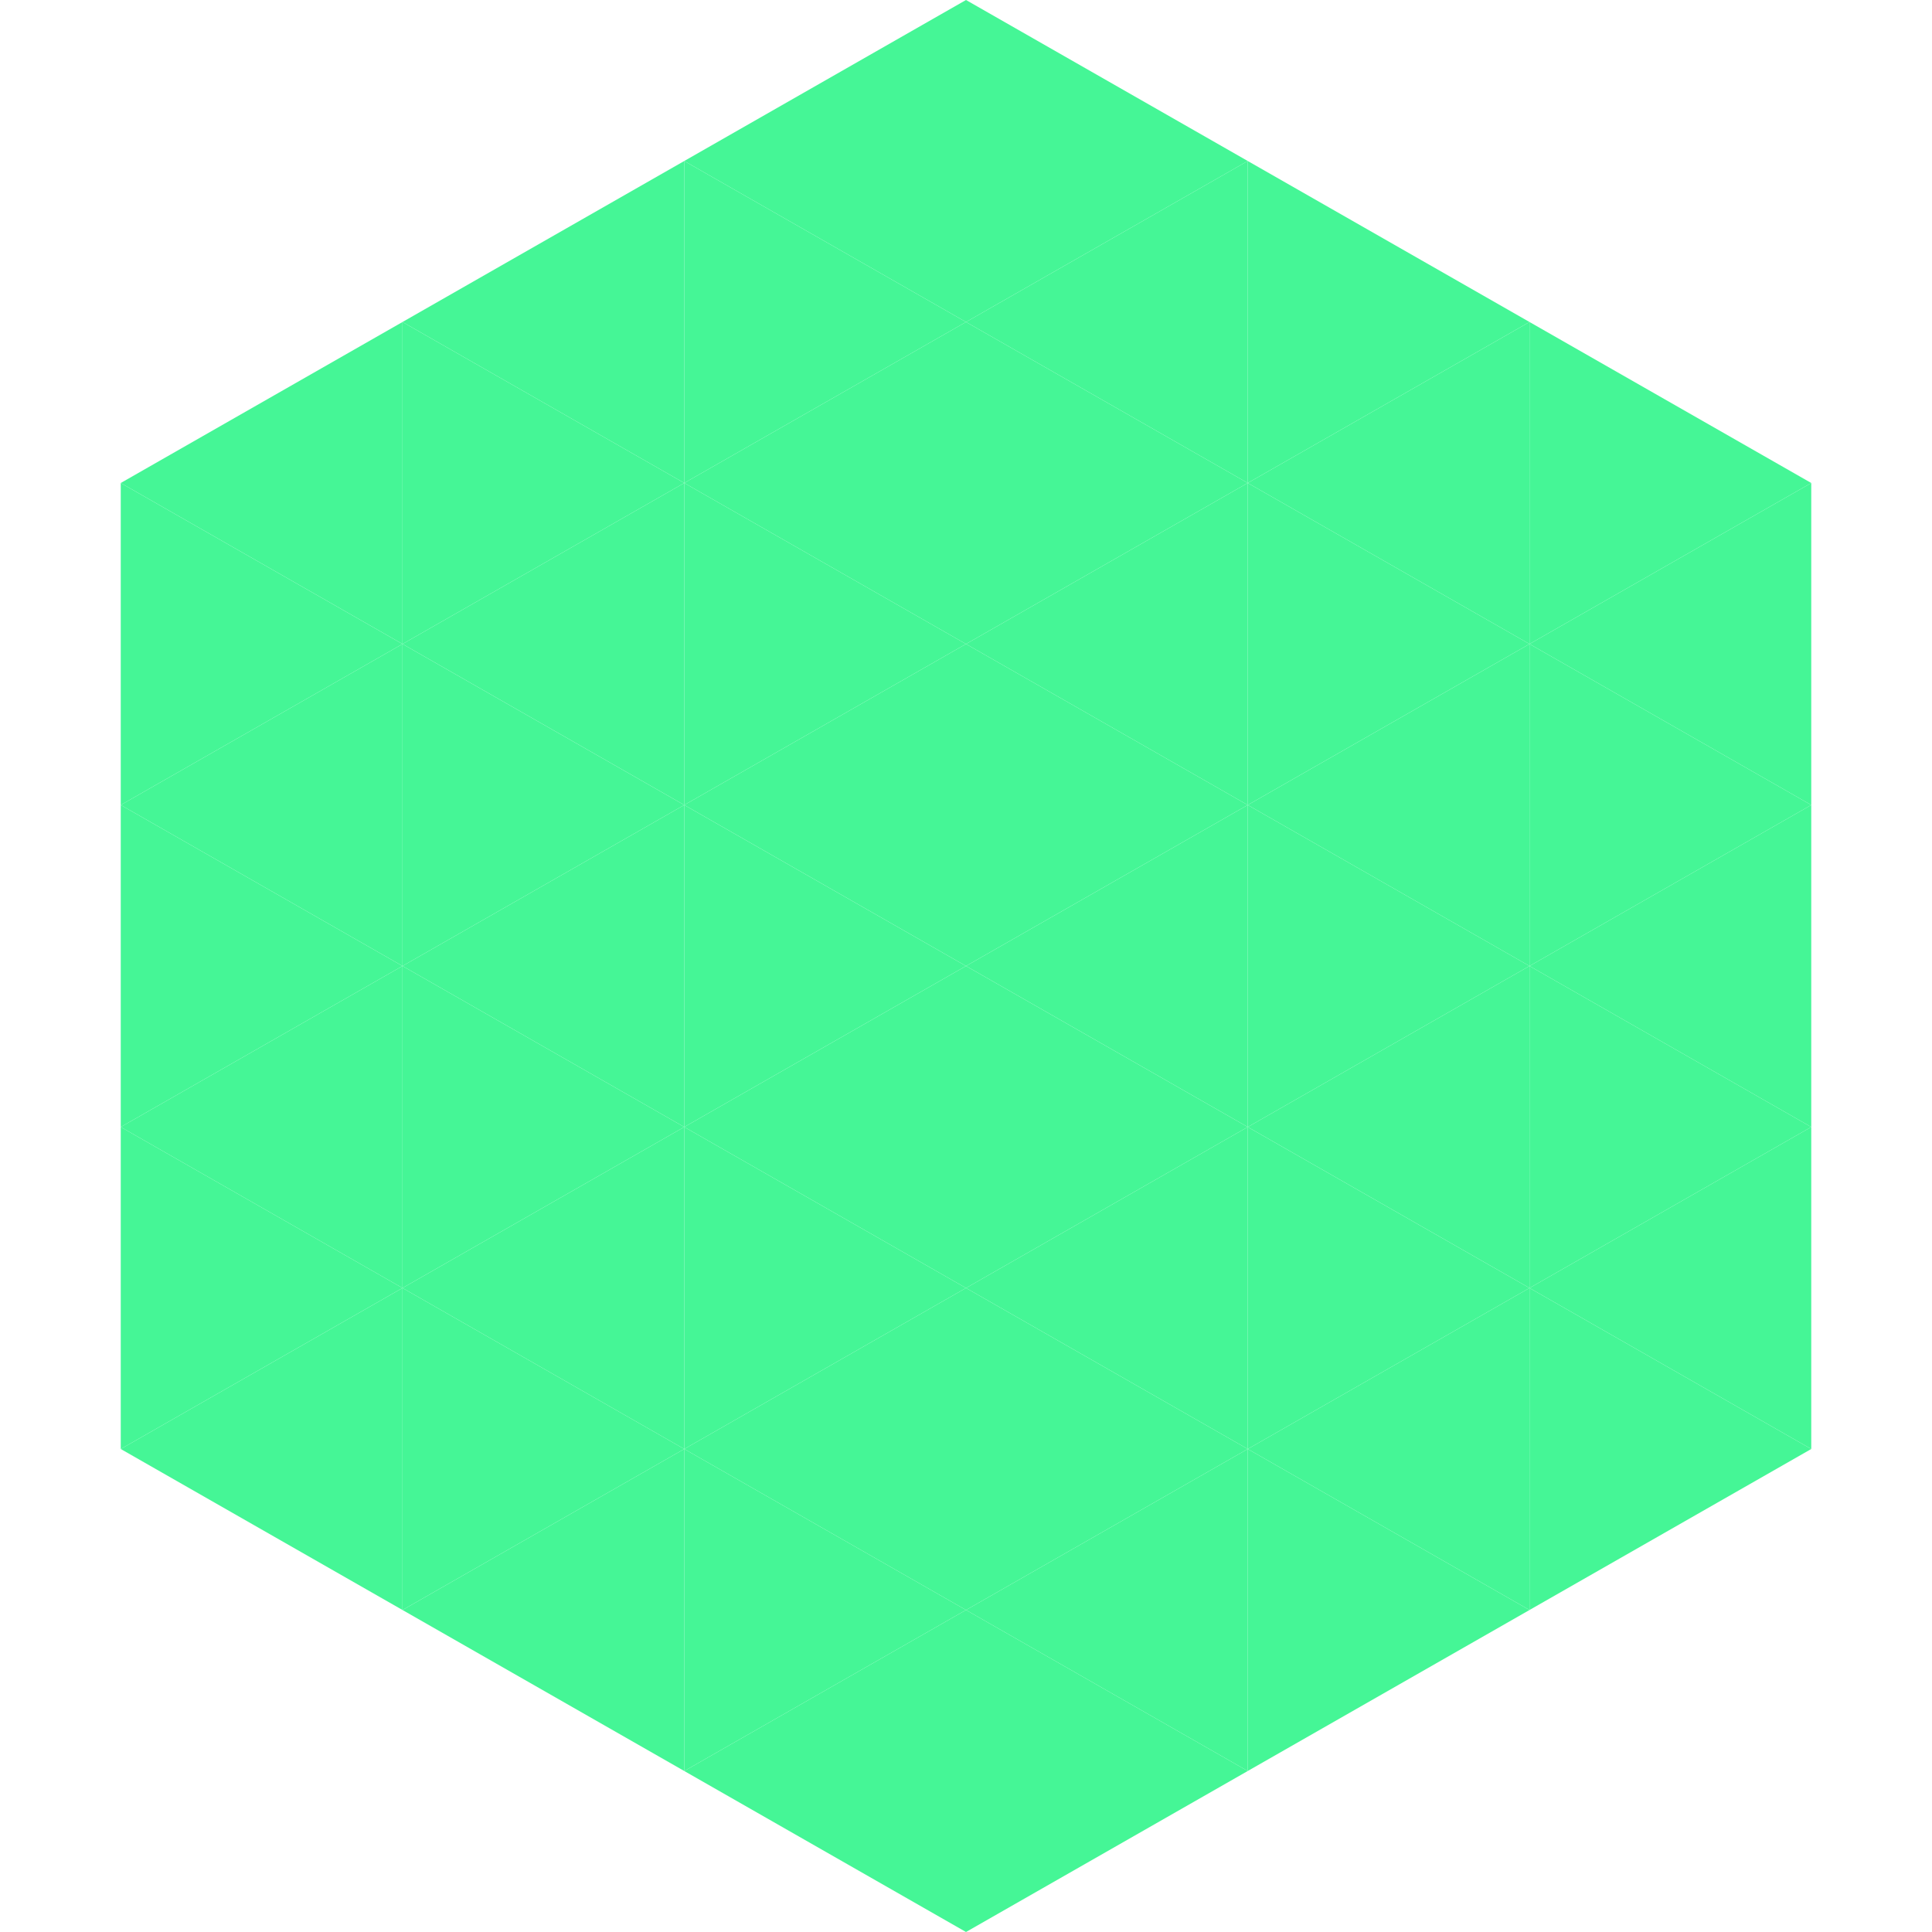 <?xml version="1.0"?>
<!-- Generated by SVGo -->
<svg width="240" height="240"
     xmlns="http://www.w3.org/2000/svg"
     xmlns:xlink="http://www.w3.org/1999/xlink">
<polygon points="50,40 15,60 50,80" style="fill:rgb(69,246,150)" />
<polygon points="190,40 225,60 190,80" style="fill:rgb(69,246,150)" />
<polygon points="15,60 50,80 15,100" style="fill:rgb(69,246,150)" />
<polygon points="225,60 190,80 225,100" style="fill:rgb(69,246,150)" />
<polygon points="50,80 15,100 50,120" style="fill:rgb(69,246,150)" />
<polygon points="190,80 225,100 190,120" style="fill:rgb(69,246,150)" />
<polygon points="15,100 50,120 15,140" style="fill:rgb(69,246,150)" />
<polygon points="225,100 190,120 225,140" style="fill:rgb(69,246,150)" />
<polygon points="50,120 15,140 50,160" style="fill:rgb(69,246,150)" />
<polygon points="190,120 225,140 190,160" style="fill:rgb(69,246,150)" />
<polygon points="15,140 50,160 15,180" style="fill:rgb(69,246,150)" />
<polygon points="225,140 190,160 225,180" style="fill:rgb(69,246,150)" />
<polygon points="50,160 15,180 50,200" style="fill:rgb(69,246,150)" />
<polygon points="190,160 225,180 190,200" style="fill:rgb(69,246,150)" />
<polygon points="15,180 50,200 15,220" style="fill:rgb(255,255,255); fill-opacity:0" />
<polygon points="225,180 190,200 225,220" style="fill:rgb(255,255,255); fill-opacity:0" />
<polygon points="50,0 85,20 50,40" style="fill:rgb(255,255,255); fill-opacity:0" />
<polygon points="190,0 155,20 190,40" style="fill:rgb(255,255,255); fill-opacity:0" />
<polygon points="85,20 50,40 85,60" style="fill:rgb(69,246,150)" />
<polygon points="155,20 190,40 155,60" style="fill:rgb(69,246,150)" />
<polygon points="50,40 85,60 50,80" style="fill:rgb(69,246,150)" />
<polygon points="190,40 155,60 190,80" style="fill:rgb(69,246,150)" />
<polygon points="85,60 50,80 85,100" style="fill:rgb(69,246,150)" />
<polygon points="155,60 190,80 155,100" style="fill:rgb(69,246,150)" />
<polygon points="50,80 85,100 50,120" style="fill:rgb(69,246,150)" />
<polygon points="190,80 155,100 190,120" style="fill:rgb(69,246,150)" />
<polygon points="85,100 50,120 85,140" style="fill:rgb(69,246,150)" />
<polygon points="155,100 190,120 155,140" style="fill:rgb(69,246,150)" />
<polygon points="50,120 85,140 50,160" style="fill:rgb(69,246,150)" />
<polygon points="190,120 155,140 190,160" style="fill:rgb(69,246,150)" />
<polygon points="85,140 50,160 85,180" style="fill:rgb(69,246,150)" />
<polygon points="155,140 190,160 155,180" style="fill:rgb(69,246,150)" />
<polygon points="50,160 85,180 50,200" style="fill:rgb(69,246,150)" />
<polygon points="190,160 155,180 190,200" style="fill:rgb(69,246,150)" />
<polygon points="85,180 50,200 85,220" style="fill:rgb(69,246,150)" />
<polygon points="155,180 190,200 155,220" style="fill:rgb(69,246,150)" />
<polygon points="120,0 85,20 120,40" style="fill:rgb(69,246,150)" />
<polygon points="120,0 155,20 120,40" style="fill:rgb(69,246,150)" />
<polygon points="85,20 120,40 85,60" style="fill:rgb(69,246,150)" />
<polygon points="155,20 120,40 155,60" style="fill:rgb(69,246,150)" />
<polygon points="120,40 85,60 120,80" style="fill:rgb(69,246,150)" />
<polygon points="120,40 155,60 120,80" style="fill:rgb(69,246,150)" />
<polygon points="85,60 120,80 85,100" style="fill:rgb(69,246,150)" />
<polygon points="155,60 120,80 155,100" style="fill:rgb(69,246,150)" />
<polygon points="120,80 85,100 120,120" style="fill:rgb(69,246,150)" />
<polygon points="120,80 155,100 120,120" style="fill:rgb(69,246,150)" />
<polygon points="85,100 120,120 85,140" style="fill:rgb(69,246,150)" />
<polygon points="155,100 120,120 155,140" style="fill:rgb(69,246,150)" />
<polygon points="120,120 85,140 120,160" style="fill:rgb(69,246,150)" />
<polygon points="120,120 155,140 120,160" style="fill:rgb(69,246,150)" />
<polygon points="85,140 120,160 85,180" style="fill:rgb(69,246,150)" />
<polygon points="155,140 120,160 155,180" style="fill:rgb(69,246,150)" />
<polygon points="120,160 85,180 120,200" style="fill:rgb(69,246,150)" />
<polygon points="120,160 155,180 120,200" style="fill:rgb(69,246,150)" />
<polygon points="85,180 120,200 85,220" style="fill:rgb(69,246,150)" />
<polygon points="155,180 120,200 155,220" style="fill:rgb(69,246,150)" />
<polygon points="120,200 85,220 120,240" style="fill:rgb(69,246,150)" />
<polygon points="120,200 155,220 120,240" style="fill:rgb(69,246,150)" />
<polygon points="85,220 120,240 85,260" style="fill:rgb(255,255,255); fill-opacity:0" />
<polygon points="155,220 120,240 155,260" style="fill:rgb(255,255,255); fill-opacity:0" />
</svg>
